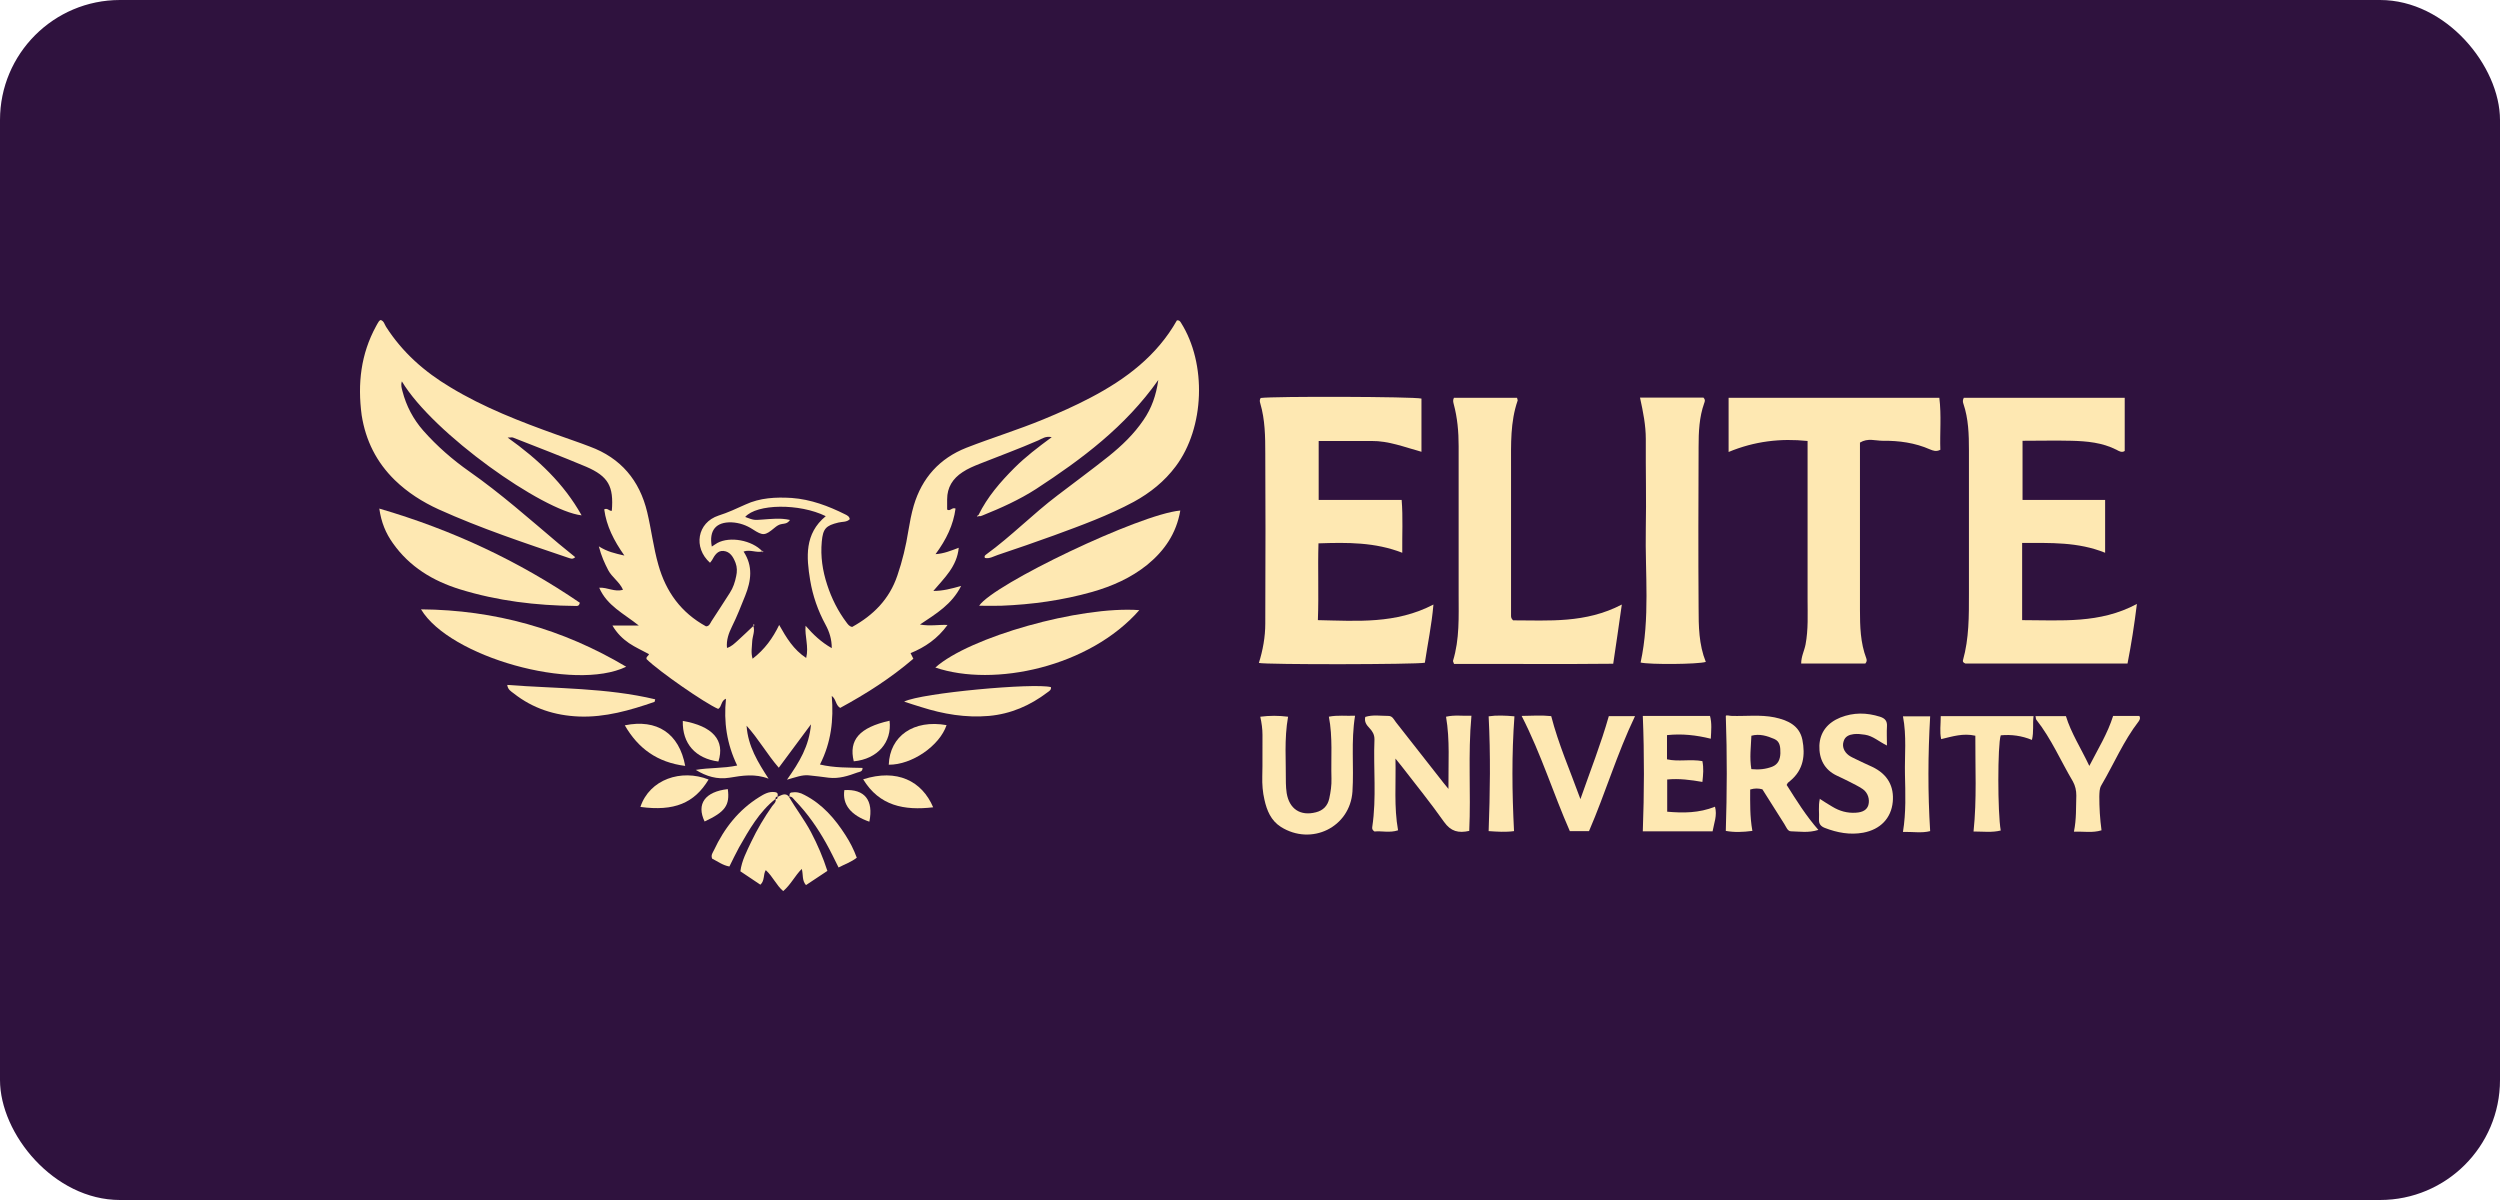 <?xml version="1.0" encoding="UTF-8"?>
<svg xmlns="http://www.w3.org/2000/svg" width="125" height="60" viewBox="0 0 125 60" fill="none">
  <rect width="125" height="60" rx="6" fill="#2F123E"></rect>
  <path d="M48.927 25.748C49.367 24.848 50.017 24.098 50.717 23.398C51.276 22.839 51.896 22.369 52.586 21.859C52.286 21.789 52.096 21.939 51.916 22.019C50.956 22.439 49.967 22.799 48.987 23.189C48.687 23.309 48.397 23.428 48.127 23.608C47.637 23.928 47.357 24.368 47.357 24.968C47.357 25.138 47.357 25.308 47.357 25.478C47.507 25.588 47.597 25.348 47.777 25.428C47.667 26.248 47.317 26.978 46.777 27.708C47.207 27.678 47.537 27.538 47.937 27.388C47.847 28.328 47.217 28.897 46.667 29.547C47.147 29.547 47.557 29.437 48.057 29.297C47.587 30.227 46.817 30.677 45.998 31.227C46.517 31.317 46.917 31.227 47.377 31.247C46.877 31.937 46.258 32.357 45.528 32.657C45.578 32.757 45.608 32.827 45.668 32.937C44.538 33.907 43.298 34.696 42.008 35.396C41.768 35.246 41.818 34.966 41.588 34.796C41.688 35.996 41.558 37.126 40.998 38.226C41.718 38.396 42.418 38.376 43.128 38.396C43.128 38.596 42.978 38.586 42.868 38.626C42.408 38.795 41.948 38.946 41.438 38.886C41.099 38.846 40.769 38.795 40.429 38.766C40.099 38.736 39.779 38.865 39.349 38.985C39.969 38.106 40.459 37.306 40.549 36.216C39.979 36.986 39.469 37.676 38.939 38.386C38.349 37.706 37.929 36.946 37.329 36.286C37.399 37.316 37.899 38.116 38.429 38.935C37.759 38.675 37.119 38.776 36.469 38.886C35.859 38.985 35.31 38.816 34.79 38.495C35.46 38.376 36.15 38.426 36.859 38.276C36.339 37.196 36.179 36.096 36.299 34.936C36.039 35.036 36.099 35.336 35.91 35.446C35.25 35.166 32.92 33.547 32.33 32.957C32.29 32.837 32.42 32.807 32.45 32.707C32.12 32.527 31.76 32.367 31.45 32.157C31.131 31.937 30.851 31.667 30.621 31.277H31.94C31.19 30.677 30.351 30.287 29.961 29.387C30.371 29.357 30.73 29.617 31.15 29.487C30.971 29.087 30.601 28.867 30.411 28.508C30.231 28.158 30.071 27.818 29.941 27.318C30.371 27.588 30.741 27.668 31.22 27.778C30.691 27.028 30.321 26.298 30.211 25.468C30.381 25.378 30.461 25.568 30.591 25.538C30.691 24.318 30.421 23.819 29.311 23.338C28.101 22.829 26.871 22.359 25.651 21.879C25.602 21.859 25.542 21.879 25.382 21.879C26.911 22.969 28.191 24.178 29.081 25.768C27.151 25.548 21.662 21.689 20.093 19.069C20.033 19.259 20.083 19.409 20.123 19.559C20.313 20.299 20.663 20.959 21.162 21.529C21.852 22.309 22.632 22.989 23.472 23.578C25.042 24.678 26.471 25.948 27.941 27.188C28.211 27.418 28.491 27.628 28.761 27.858C28.621 27.988 28.521 27.918 28.411 27.888C26.231 27.148 24.032 26.418 21.932 25.468C21.122 25.098 20.383 24.628 19.743 24.008C18.823 23.109 18.283 22.029 18.083 20.759C17.873 19.179 18.043 17.7 18.803 16.31C18.843 16.23 18.893 16.15 18.943 16.07C18.963 16.04 18.993 16.02 19.033 16C19.203 16.05 19.223 16.22 19.303 16.34C20.123 17.62 21.222 18.59 22.512 19.359C24.192 20.379 26.012 21.079 27.851 21.739C28.401 21.939 28.951 22.119 29.491 22.329C31.041 22.899 31.98 24.018 32.36 25.608C32.57 26.488 32.67 27.378 32.92 28.248C33.3 29.597 34.06 30.637 35.3 31.317C35.46 31.317 35.51 31.167 35.57 31.067C35.88 30.597 36.179 30.127 36.489 29.647C36.659 29.387 36.749 29.107 36.809 28.808C36.859 28.587 36.859 28.358 36.779 28.148C36.669 27.858 36.509 27.578 36.179 27.548C35.88 27.518 35.73 27.768 35.6 28.008C35.57 28.058 35.53 28.098 35.5 28.138C34.65 27.378 34.86 26.128 35.929 25.778C36.399 25.628 36.829 25.428 37.269 25.228C37.999 24.888 38.789 24.848 39.589 24.898C40.539 24.968 41.418 25.298 42.258 25.718C42.358 25.768 42.468 25.818 42.488 25.958C42.338 26.118 42.108 26.078 41.918 26.128C41.298 26.278 41.148 26.428 41.089 27.078C41.019 27.818 41.129 28.538 41.358 29.237C41.578 29.917 41.898 30.557 42.328 31.127C42.398 31.217 42.458 31.317 42.608 31.347C43.658 30.767 44.468 29.967 44.868 28.777C45.118 28.048 45.298 27.298 45.418 26.538C45.488 26.118 45.568 25.688 45.688 25.278C46.097 23.898 46.977 22.919 48.317 22.389C49.597 21.889 50.907 21.489 52.166 20.969C52.966 20.639 53.756 20.289 54.516 19.889C56.295 18.959 57.845 17.79 58.845 16.02C58.965 16 59.005 16.07 59.045 16.13C60.345 18.18 60.235 21.389 58.785 23.319C58.225 24.068 57.515 24.638 56.695 25.088C55.416 25.778 54.066 26.268 52.706 26.768C51.776 27.108 50.837 27.428 49.887 27.748C49.677 27.818 49.477 27.948 49.247 27.898C49.197 27.798 49.267 27.758 49.317 27.718C50.567 26.808 51.646 25.698 52.876 24.768C53.726 24.118 54.586 23.488 55.426 22.819C56.086 22.289 56.695 21.709 57.175 20.999C57.575 20.419 57.805 19.779 57.915 18.999C56.266 21.339 54.086 22.959 51.806 24.448C50.967 24.988 50.057 25.398 49.137 25.768C49.057 25.798 48.967 25.848 48.877 25.768L48.927 25.748ZM37.659 31.277C37.769 31.547 37.619 31.807 37.609 32.087C37.599 32.357 37.539 32.627 37.629 32.937C38.239 32.467 38.639 31.907 38.959 31.247C39.319 31.887 39.679 32.487 40.309 32.897C40.449 32.327 40.229 31.817 40.279 31.287C40.659 31.727 41.059 32.107 41.588 32.407C41.588 31.957 41.468 31.587 41.278 31.237C40.898 30.537 40.639 29.797 40.509 29.017C40.319 27.858 40.219 26.688 41.288 25.808C39.969 25.158 37.839 25.188 37.259 25.848C37.709 26.018 37.709 26.008 38.119 25.978C38.569 25.948 39.019 25.888 39.499 25.998C39.369 26.188 39.229 26.178 39.109 26.198C38.949 26.218 38.839 26.298 38.719 26.398C38.249 26.788 38.149 26.798 37.639 26.468C37.319 26.258 36.969 26.138 36.589 26.118C35.8 26.088 35.44 26.518 35.59 27.328C35.69 27.268 35.779 27.198 35.87 27.148C36.499 26.808 37.599 27.008 38.119 27.568H38.129C37.829 27.658 37.509 27.458 37.179 27.578C37.659 28.308 37.559 29.037 37.259 29.787C37.049 30.307 36.849 30.827 36.599 31.327C36.439 31.657 36.309 31.997 36.349 32.397C36.579 32.327 36.719 32.177 36.879 32.037C37.149 31.797 37.409 31.537 37.679 31.287L37.659 31.277Z" fill="#FEE8B2"></path>
  <path d="M65.934 22.039V24.998H70.083C70.153 25.878 70.103 26.718 70.113 27.638C68.753 27.108 67.373 27.118 65.924 27.168C65.884 28.428 65.944 29.687 65.894 31.007C67.863 31.047 69.793 31.207 71.672 30.227C71.582 31.267 71.382 32.197 71.243 33.137C70.773 33.227 63.314 33.237 62.944 33.147C63.144 32.507 63.264 31.847 63.264 31.177C63.264 29.597 63.274 28.028 63.274 26.448C63.274 25.188 63.264 23.928 63.264 22.679C63.264 21.829 63.254 20.989 63.014 20.169C62.984 20.079 62.974 19.989 63.034 19.899C63.684 19.809 70.683 19.829 71.073 19.929V22.589C70.233 22.359 69.433 22.039 68.573 22.049C67.713 22.049 66.853 22.049 65.934 22.049V22.039Z" fill="#FEE8B2"></path>
  <path d="M98.197 19.889H106.236V22.549C106.086 22.649 105.936 22.549 105.826 22.489C105.116 22.129 104.356 22.059 103.586 22.039C102.786 22.019 101.976 22.039 101.127 22.039V24.998H105.256V27.638C103.896 27.088 102.516 27.148 101.107 27.148V31.007C103.046 31.007 104.986 31.197 106.845 30.197C106.715 31.257 106.566 32.207 106.376 33.176H98.267C98.137 33.127 98.137 33.056 98.147 33.017C98.457 31.917 98.447 30.797 98.447 29.667C98.447 27.288 98.447 24.898 98.447 22.519C98.447 21.729 98.427 20.939 98.167 20.179C98.137 20.089 98.127 19.999 98.197 19.879V19.889Z" fill="#FEE8B2"></path>
  <path d="M86.419 19.889H96.967C97.077 20.789 96.987 21.649 97.017 22.489C96.807 22.599 96.647 22.529 96.498 22.469C95.748 22.139 94.948 22.029 94.138 22.039C93.768 22.039 93.398 21.889 92.998 22.129C92.998 22.849 92.998 23.598 92.998 24.348C92.998 26.398 92.998 28.438 92.998 30.487C92.998 31.317 93.018 32.137 93.318 32.927C93.338 32.997 93.358 33.067 93.268 33.176H90.059C90.059 32.817 90.219 32.537 90.279 32.217C90.419 31.467 90.379 30.717 90.379 29.967C90.379 27.418 90.379 24.858 90.379 22.309C90.379 22.239 90.379 22.159 90.379 22.049C89.029 21.909 87.729 22.059 86.43 22.599V19.889H86.419Z" fill="#FEE8B2"></path>
  <path d="M72.702 19.889H75.852C75.862 19.959 75.892 19.999 75.882 20.029C75.512 21.099 75.552 22.209 75.552 23.319C75.552 25.798 75.552 28.277 75.552 30.757C75.552 30.827 75.542 30.907 75.652 31.017C77.431 31.017 79.271 31.177 81.091 30.227C80.941 31.277 80.811 32.197 80.661 33.187C77.991 33.217 75.342 33.187 72.702 33.197C72.672 33.106 72.642 33.066 72.652 33.036C72.982 31.957 72.932 30.847 72.932 29.747C72.932 27.268 72.932 24.788 72.932 22.309C72.932 21.589 72.872 20.889 72.682 20.189C72.662 20.099 72.632 20.009 72.702 19.879V19.889Z" fill="#FEE8B2"></path>
  <path d="M81.99 19.879H85.17C85.28 19.989 85.24 20.079 85.21 20.159C84.96 20.859 84.93 21.599 84.93 22.329C84.92 25.018 84.91 27.698 84.93 30.387C84.93 31.307 84.94 32.227 85.29 33.096C84.89 33.217 82.5 33.236 82.03 33.127C82.51 30.917 82.25 28.677 82.29 26.458C82.32 24.958 82.28 23.458 82.29 21.949C82.29 21.269 82.16 20.609 82 19.879H81.99Z" fill="#FEE8B2"></path>
  <path d="M18.963 25.428C22.632 26.498 25.942 28.057 28.991 30.137C28.951 30.327 28.851 30.297 28.761 30.297C26.801 30.277 24.882 30.047 23.002 29.467C21.642 29.047 20.473 28.337 19.643 27.158C19.293 26.668 19.063 26.128 18.963 25.418V25.428Z" fill="#FEE8B2"></path>
  <path d="M59.015 25.528C58.815 26.688 58.215 27.538 57.365 28.238C56.545 28.897 55.616 29.307 54.606 29.597C53.116 30.017 51.606 30.227 50.057 30.287C49.687 30.297 49.317 30.287 48.957 30.287C49.677 29.207 56.995 25.708 59.005 25.528H59.015Z" fill="#FEE8B2"></path>
  <path d="M69.773 37.906C69.803 39.185 69.693 40.345 69.903 41.515C69.483 41.655 69.073 41.535 68.723 41.575C68.603 41.495 68.603 41.425 68.613 41.345C68.833 39.885 68.663 38.426 68.723 36.966C68.723 36.736 68.633 36.576 68.483 36.416C68.343 36.266 68.203 36.106 68.263 35.846C68.643 35.726 69.033 35.796 69.423 35.796C69.623 35.796 69.693 35.976 69.793 36.106C70.523 37.036 71.252 37.966 71.982 38.896C72.092 39.045 72.212 39.185 72.422 39.445C72.412 38.166 72.502 37.006 72.302 35.836C72.732 35.736 73.142 35.806 73.572 35.786C73.392 37.726 73.552 39.625 73.462 41.545C72.922 41.665 72.542 41.575 72.202 41.095C71.532 40.145 70.803 39.245 70.093 38.326C70.013 38.226 69.933 38.126 69.763 37.916L69.773 37.906Z" fill="#FEE8B2"></path>
  <path d="M21.052 30.467C24.742 30.497 28.131 31.447 31.31 33.337C28.701 34.596 22.472 32.847 21.052 30.467Z" fill="#FEE8B2"></path>
  <path d="M56.965 30.507C54.476 33.346 49.707 34.376 46.767 33.377C48.457 31.857 54.006 30.287 56.965 30.507Z" fill="#FEE8B2"></path>
  <path d="M89.339 39.255C89.819 40.015 90.289 40.775 90.919 41.495C90.419 41.655 89.979 41.575 89.549 41.565C89.379 41.565 89.309 41.345 89.219 41.205C88.849 40.615 88.479 40.035 88.119 39.465C87.919 39.416 87.749 39.406 87.509 39.475C87.509 40.135 87.489 40.815 87.619 41.545C87.149 41.605 86.719 41.625 86.29 41.545C86.35 39.625 86.359 37.756 86.29 35.796C86.32 35.736 86.469 35.796 86.59 35.796C87.299 35.816 88.019 35.726 88.719 35.866C89.379 36.006 89.969 36.266 90.119 36.986C90.269 37.756 90.179 38.486 89.519 39.036C89.479 39.075 89.429 39.105 89.389 39.145C89.379 39.156 89.369 39.175 89.329 39.255H89.339ZM87.559 38.456C87.959 38.496 88.289 38.456 88.609 38.336C88.909 38.216 89.009 37.966 89.019 37.666C89.019 37.376 89.019 37.076 88.709 36.946C88.359 36.796 87.979 36.676 87.569 36.786C87.549 37.346 87.469 37.876 87.569 38.466L87.559 38.456Z" fill="#FEE8B2"></path>
  <path d="M66.433 35.836C66.893 35.746 67.293 35.806 67.753 35.786C67.543 37.076 67.703 38.325 67.623 39.575C67.503 41.365 65.574 42.305 64.044 41.345C63.544 41.025 63.344 40.525 63.224 39.995C63.134 39.615 63.104 39.215 63.114 38.825C63.134 38.136 63.114 37.436 63.124 36.746C63.124 36.446 63.084 36.156 63.014 35.836C63.484 35.776 63.924 35.776 64.404 35.836C64.204 36.956 64.304 38.056 64.294 39.155C64.294 39.325 64.314 39.495 64.334 39.655C64.464 40.445 65.014 40.815 65.794 40.615C66.153 40.525 66.383 40.295 66.463 39.925C66.534 39.595 66.584 39.265 66.573 38.925C66.543 37.896 66.643 36.866 66.444 35.836H66.433Z" fill="#FEE8B2"></path>
  <path d="M82.11 35.796H85.5C85.6 36.166 85.56 36.526 85.54 36.936C84.81 36.756 84.1 36.676 83.35 36.756V37.966C83.92 38.096 84.52 37.946 85.12 38.056C85.19 38.406 85.16 38.726 85.12 39.096C84.53 38.995 83.96 38.916 83.36 38.975V40.585C84.16 40.655 84.95 40.655 85.75 40.335C85.87 40.775 85.7 41.155 85.63 41.565H82.14C82.21 39.655 82.22 37.756 82.14 35.796H82.11Z" fill="#FEE8B2"></path>
  <path d="M90.979 39.935C91.209 40.085 91.409 40.215 91.618 40.335C91.978 40.555 92.368 40.665 92.798 40.635C93.148 40.615 93.348 40.485 93.418 40.255C93.498 39.975 93.398 39.635 93.138 39.455C92.918 39.305 92.678 39.195 92.448 39.075C92.248 38.975 92.048 38.876 91.848 38.785C91.209 38.486 90.949 37.936 90.969 37.276C90.999 36.606 91.379 36.136 92.018 35.876C92.678 35.616 93.328 35.626 93.998 35.836C94.248 35.916 94.368 36.046 94.348 36.326C94.328 36.626 94.348 36.926 94.348 37.276C93.938 37.076 93.648 36.796 93.248 36.736C93.058 36.706 92.878 36.686 92.688 36.706C92.458 36.736 92.248 36.816 92.178 37.076C92.098 37.326 92.198 37.586 92.438 37.766C92.548 37.846 92.668 37.896 92.788 37.956C93.058 38.086 93.328 38.216 93.598 38.336C94.408 38.715 94.708 39.345 94.638 40.095C94.558 40.915 94.018 41.475 93.158 41.635C92.498 41.755 91.858 41.635 91.239 41.395C91.039 41.315 90.939 41.195 90.949 40.975C90.969 40.645 90.909 40.315 90.989 39.955L90.979 39.935Z" fill="#FEE8B2"></path>
  <path d="M76.072 35.796C76.612 35.786 77.091 35.756 77.561 35.806C77.921 37.206 78.491 38.496 79.021 39.955C79.531 38.496 80.051 37.186 80.441 35.806H81.751C80.851 37.686 80.271 39.655 79.451 41.555H78.491C77.671 39.695 77.061 37.706 76.082 35.796H76.072Z" fill="#FEE8B2"></path>
  <path d="M38.879 39.845C39.069 39.765 39.269 39.605 39.459 39.845L39.439 39.825C39.789 40.435 40.229 40.995 40.559 41.625C40.879 42.235 41.149 42.865 41.369 43.545C40.999 43.795 40.649 44.025 40.299 44.255C40.089 44.015 40.169 43.735 40.089 43.445C39.739 43.795 39.539 44.235 39.159 44.555C38.819 44.265 38.649 43.835 38.289 43.505C38.149 43.725 38.249 44.025 38.019 44.235C37.699 44.025 37.369 43.795 37.019 43.565C37.089 43.025 37.339 42.565 37.559 42.095C37.859 41.465 38.209 40.875 38.609 40.305C38.689 40.195 38.839 40.095 38.769 39.925L38.749 39.945C38.869 39.975 38.889 39.915 38.879 39.815L38.859 39.835L38.879 39.845Z" fill="#FEE8B2"></path>
  <path d="M101.756 35.806H103.296C103.556 36.656 104.046 37.406 104.466 38.296C104.906 37.436 105.376 36.686 105.656 35.796H106.965C107.035 35.906 106.985 35.986 106.935 36.066C106.176 37.046 105.696 38.196 105.066 39.266C104.966 39.435 104.976 39.625 104.966 39.815C104.966 40.375 104.996 40.935 105.076 41.515C104.626 41.655 104.186 41.565 103.696 41.585C103.826 40.955 103.796 40.365 103.816 39.775C103.816 39.525 103.766 39.295 103.646 39.075C103.036 38.046 102.566 36.936 101.816 35.986C101.786 35.946 101.796 35.886 101.776 35.796L101.756 35.806Z" fill="#FEE8B2"></path>
  <path d="M97.047 35.806H101.677C101.627 36.206 101.697 36.586 101.597 36.996C101.087 36.786 100.567 36.716 100.037 36.766C99.877 37.236 99.877 40.645 100.037 41.525C99.597 41.635 99.167 41.575 98.677 41.575C98.847 39.955 98.757 38.376 98.767 36.786C98.147 36.646 97.617 36.826 97.058 36.956C96.978 36.586 97.037 36.236 97.037 35.806H97.047Z" fill="#FEE8B2"></path>
  <path d="M25.362 34.246C27.841 34.436 30.331 34.386 32.76 34.966C32.74 35.036 32.74 35.086 32.72 35.096C31.5 35.516 30.261 35.876 28.951 35.826C27.741 35.776 26.641 35.426 25.681 34.666C25.552 34.566 25.392 34.486 25.362 34.246Z" fill="#FEE8B2"></path>
  <path d="M95.148 35.816H96.508C96.398 37.736 96.388 39.625 96.508 41.555C96.098 41.665 95.638 41.585 95.148 41.595C95.308 40.615 95.268 39.665 95.248 38.716C95.228 37.766 95.338 36.806 95.148 35.816Z" fill="#FEE8B2"></path>
  <path d="M45.218 35.076C46.078 34.646 51.706 34.136 52.546 34.356C52.576 34.496 52.456 34.556 52.376 34.616C51.507 35.276 50.547 35.696 49.447 35.796C48.287 35.896 47.167 35.706 46.068 35.356C45.788 35.266 45.508 35.186 45.218 35.086V35.076Z" fill="#FEE8B2"></path>
  <path d="M75.702 41.555C75.282 41.615 74.862 41.585 74.432 41.555C74.502 39.635 74.532 37.746 74.432 35.816C74.832 35.756 75.272 35.776 75.722 35.816C75.582 37.726 75.602 39.605 75.702 41.565V41.555Z" fill="#FEE8B2"></path>
  <path d="M39.469 39.855C39.489 39.775 39.439 39.655 39.569 39.625C39.799 39.585 40.009 39.625 40.219 39.745C41.119 40.205 41.749 40.935 42.279 41.765C42.499 42.105 42.689 42.475 42.839 42.885C42.559 43.105 42.249 43.205 41.929 43.375C41.719 42.955 41.529 42.555 41.309 42.165C40.879 41.395 40.379 40.675 39.759 40.035C39.669 39.945 39.609 39.805 39.449 39.835L39.469 39.855Z" fill="#FEE8B2"></path>
  <path d="M38.79 39.935C37.96 40.585 37.46 41.485 36.95 42.375C36.78 42.685 36.63 43.005 36.47 43.325C36.13 43.265 35.88 43.065 35.61 42.935C35.53 42.755 35.64 42.635 35.7 42.505C36.21 41.415 36.93 40.495 37.96 39.855C38.2 39.705 38.44 39.565 38.74 39.605C38.91 39.625 38.9 39.725 38.87 39.845L38.89 39.825C38.81 39.825 38.77 39.875 38.76 39.955L38.78 39.935H38.79Z" fill="#FEE8B2"></path>
  <path d="M35.43 38.976C34.72 40.156 33.71 40.576 32.02 40.346C32.48 38.966 34.06 38.436 35.43 38.976Z" fill="#FEE8B2"></path>
  <path d="M46.658 40.365C45.208 40.535 43.968 40.295 43.158 38.965C44.848 38.425 46.098 39.045 46.658 40.365Z" fill="#FEE8B2"></path>
  <path d="M34.26 38.296C32.86 38.116 31.91 37.426 31.24 36.266C32.85 35.936 33.96 36.666 34.26 38.296Z" fill="#FEE8B2"></path>
  <path d="M47.328 36.256C46.978 37.296 45.588 38.246 44.438 38.236C44.488 36.796 45.688 35.966 47.328 36.256Z" fill="#FEE8B2"></path>
  <path d="M34.14 36.046C35.64 36.306 36.26 37.016 35.92 38.076C34.78 37.926 34.11 37.186 34.14 36.046Z" fill="#FEE8B2"></path>
  <path d="M42.688 38.066C42.428 36.996 42.968 36.376 44.478 36.036C44.608 37.116 43.868 37.956 42.688 38.066Z" fill="#FEE8B2"></path>
  <path d="M36.39 39.455C36.5 40.265 36.26 40.595 35.23 41.075C34.81 40.195 35.25 39.585 36.39 39.455Z" fill="#FEE8B2"></path>
  <path d="M43.468 41.085C42.548 40.765 42.108 40.235 42.218 39.505C43.228 39.445 43.688 40.005 43.468 41.085Z" fill="#FEE8B2"></path>
  <path d="M48.917 25.748C48.917 25.748 48.917 25.808 48.917 25.838C48.897 25.838 48.877 25.818 48.847 25.808C48.877 25.788 48.897 25.768 48.927 25.758L48.917 25.748Z" fill="#FEE8B2"></path>
  <path d="M37.659 31.277C37.659 31.277 37.679 31.227 37.689 31.197C37.699 31.217 37.719 31.237 37.719 31.257C37.719 31.287 37.679 31.297 37.649 31.267L37.659 31.277Z" fill="#FEE8B2"></path>
  <path d="M38.099 27.558L38.179 27.588C38.109 27.638 38.109 27.598 38.119 27.538H38.109L38.099 27.558Z" fill="#FEE8B2"></path>
</svg>
